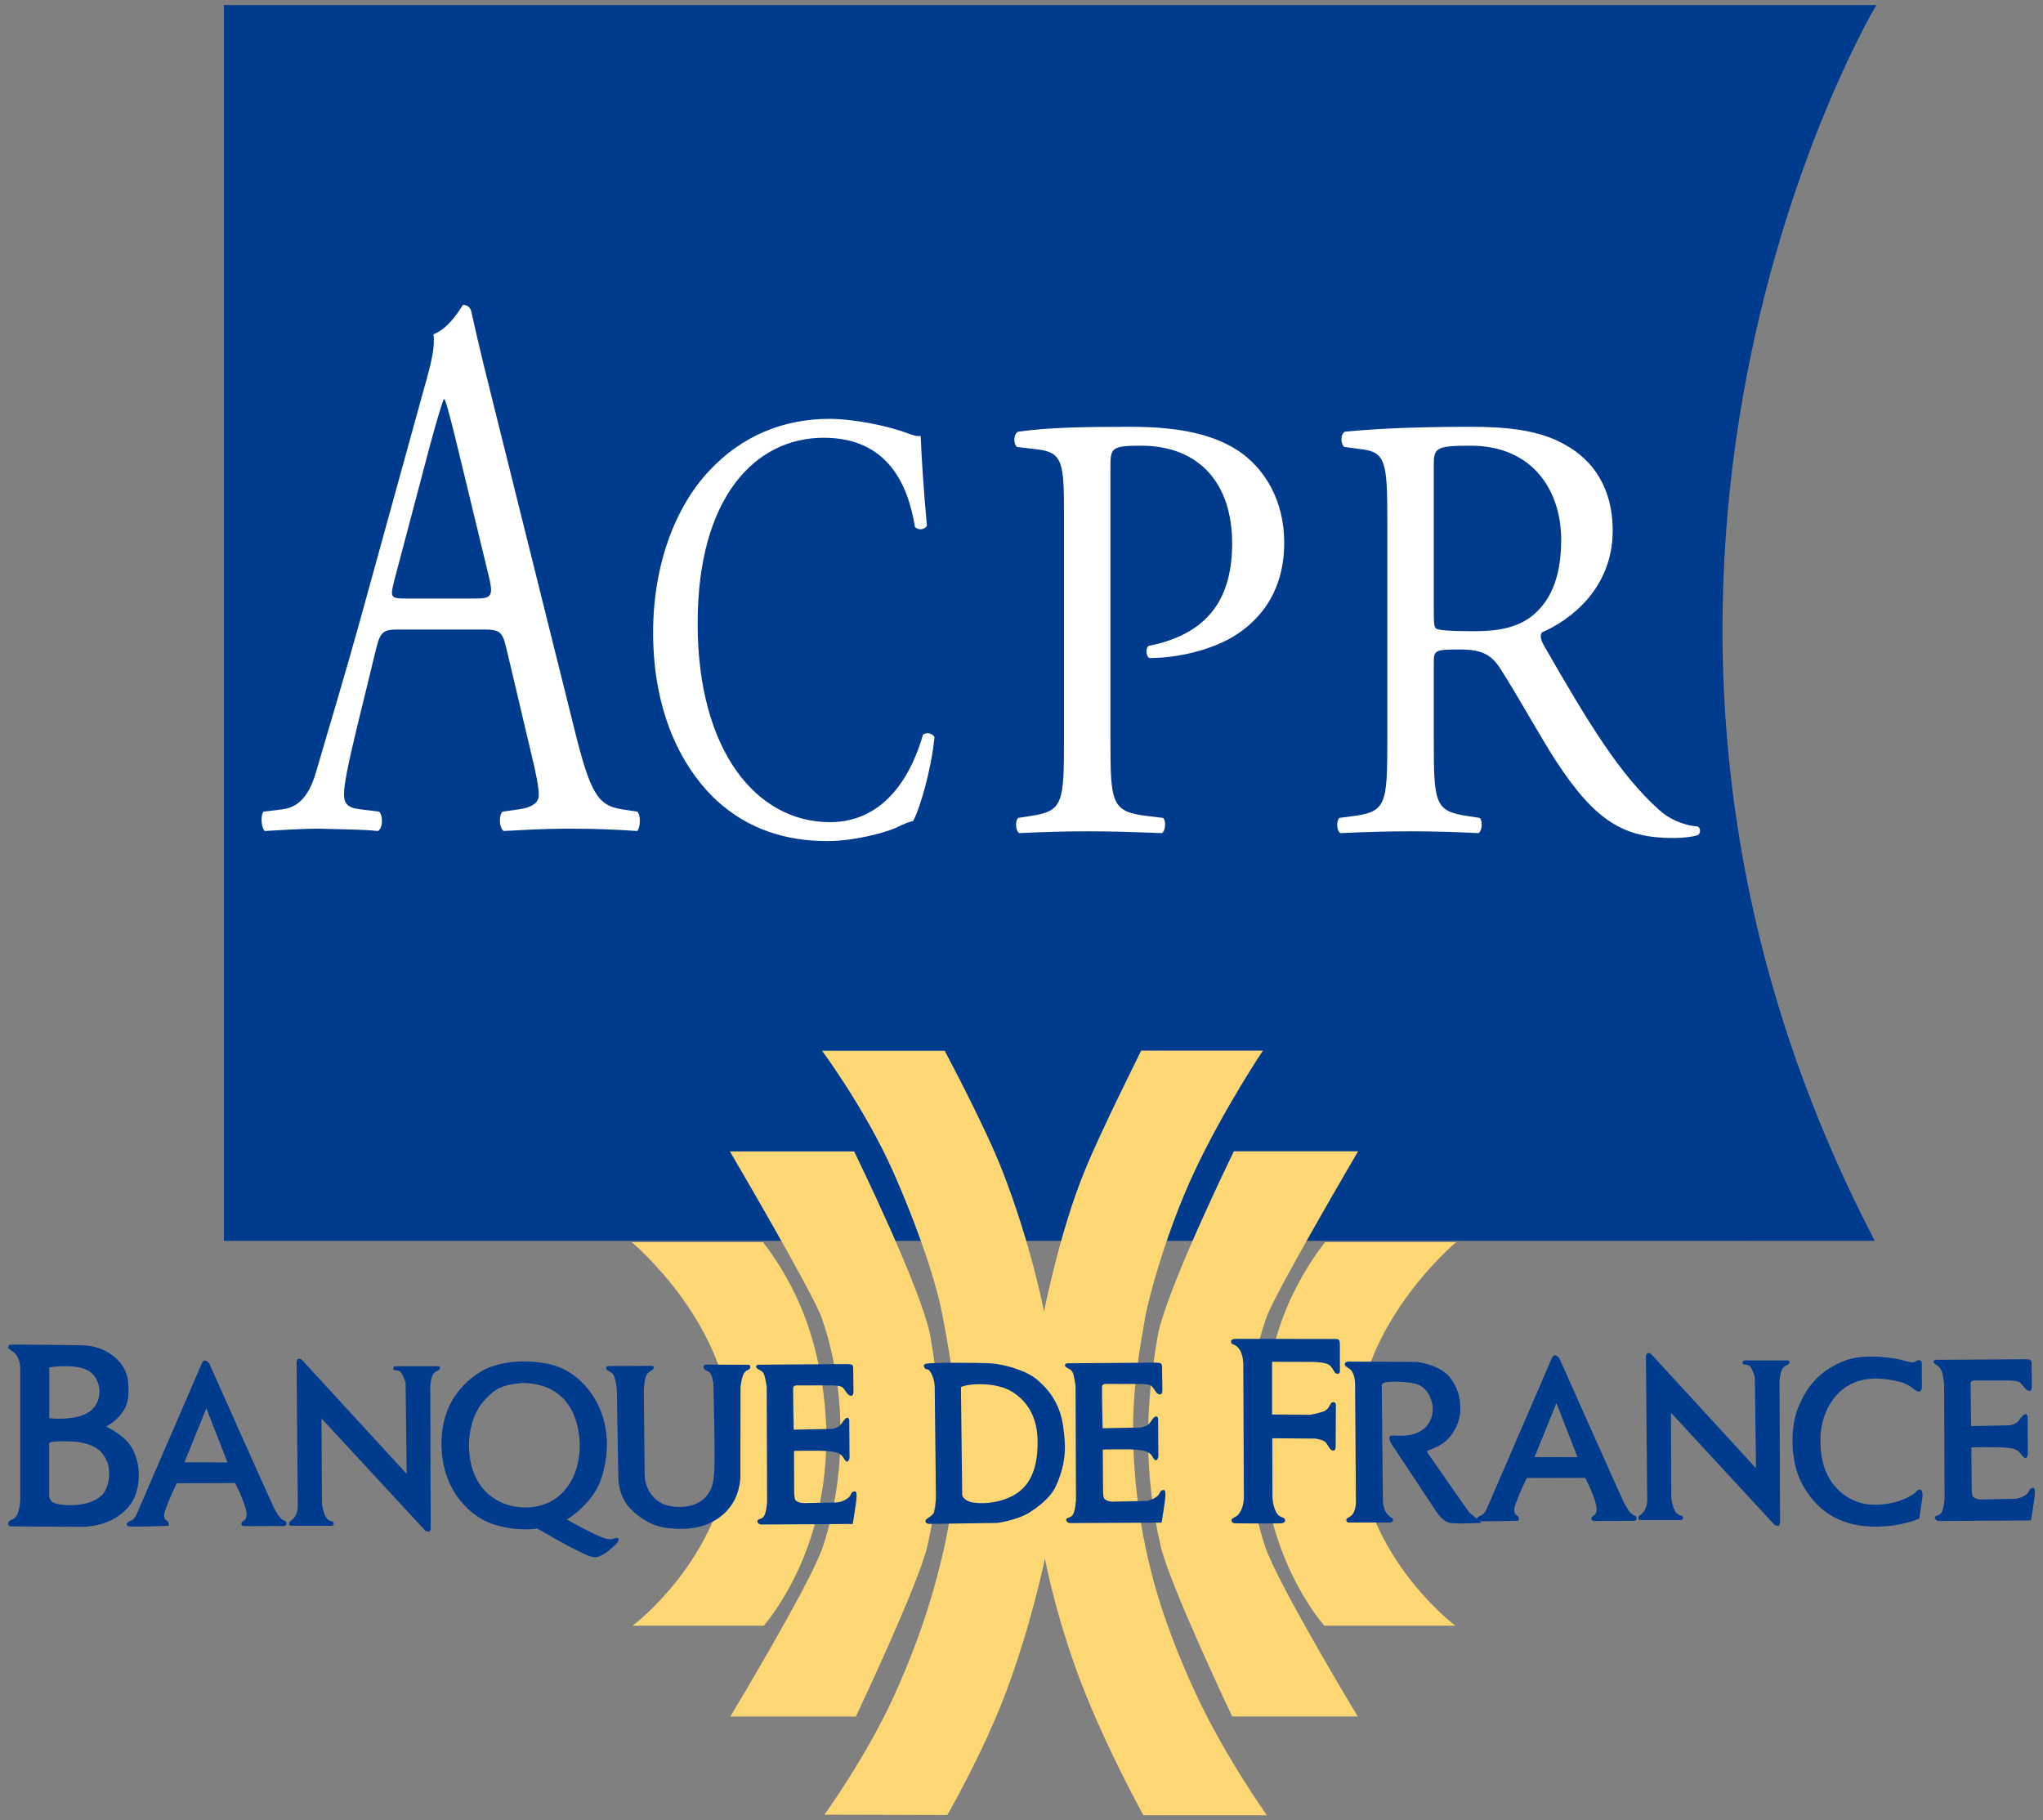 <?xml version="1.0" encoding="UTF-8" standalone="no"?>
<!-- Created with Inkscape (http://www.inkscape.org/) -->

<svg
   xmlns:dc="http://purl.org/dc/elements/1.1/"
   xmlns:cc="http://creativecommons.org/ns#"
   xmlns:rdf="http://www.w3.org/1999/02/22-rdf-syntax-ns#"
   xmlns:svg="http://www.w3.org/2000/svg"
   xmlns="http://www.w3.org/2000/svg"
   xmlns:sodipodi="http://sodipodi.sourceforge.net/DTD/sodipodi-0.dtd"
   xmlns:inkscape="http://www.inkscape.org/namespaces/inkscape"
   width="110"
   height="98"
   viewBox="0 0 110 98"
   id="svg7202"
   version="1.1"
   inkscape:version="0.91 r13725"
   sodipodi:docname="acpr france.svg">
  <rect x="0" y="0" width="110" height="98" fill="#808080" stroke="none"/>
  <defs
     id="defs7204">
    <clipPath
       id="clipPath6117"
       clipPathUnits="userSpaceOnUse">
      <path
         inkscape:connector-curvature="0"
         id="path6119"
         d="m 476.878,29.956 88.314,0 0,77.969 -88.314,0 0,-77.969 z" />
    </clipPath>
    <clipPath
       id="clipPath6097"
       clipPathUnits="userSpaceOnUse">
      <path
         inkscape:connector-curvature="0"
         id="path6099"
         d="m 476.878,29.956 87.304,0 0,77.969 -87.304,0 0,-77.969 z" />
    </clipPath>
    <clipPath
       id="clipPath6029"
       clipPathUnits="userSpaceOnUse">
      <path
         inkscape:connector-curvature="0"
         id="path6031"
         d="m 476.878,29.956 88.314,0 0,77.969 -88.314,0 0,-77.969 z" />
    </clipPath>
  </defs>
  <sodipodi:namedview
     id="base"
     pagecolor="#ffffff"
     bordercolor="#666666"
     borderopacity="1.0"
     inkscape:pageopacity="0.0"
     inkscape:pageshadow="2"
     inkscape:zoom="5.5408163"
     inkscape:cx="55"
     inkscape:cy="49"
     inkscape:document-units="px"
     inkscape:current-layer="layer1"
     showgrid="false"
     inkscape:window-width="1280"
     inkscape:window-height="744"
     inkscape:window-x="-4"
     inkscape:window-y="-4"
     inkscape:window-maximized="1"
     units="px" />
  <g
     inkscape:label="Layer 1"
     inkscape:groupmode="layer"
     id="layer1"
     transform="translate(0,-954.362)">
    <g
       id="g6025"
       transform="matrix(1.25,0,0,-1.25,-595.662,1089.537)">
      <g
         id="g6027"
         clip-path="url(#clipPath6029)">
        <g
           id="g6033"
           transform="translate(557.352,107.925)">
          <path
             d="m 0,0 -5.71,0 -0.717,0 -64.751,0 0,-53.233 65.468,0 0,0.002 5.643,0 C -14.868,-24.852 0,0 0,0"
             style="fill:#003b8e;fill-opacity:1;fill-rule:nonzero;stroke:none"
             id="path6035"
             inkscape:connector-curvature="0" />
        </g>
        <g
           id="g6037"
           transform="translate(519.84,35.2)">
          <path
             d="m 0,0 c 1.143,3.029 1.697,5.815 1.697,5.815 0,0 0.525,-2.805 1.741,-5.811 1.086,-2.698 2.503,-5.249 2.503,-5.249 l 5.316,0 c 0,0 -1.814,2.552 -3.054,5.223 C 6.874,2.837 6.318,4.907 6.037,6.274 5.609,8.307 5.511,9.969 5.496,11.223 c -0.015,2.066 0.332,3.891 0.519,4.965 0.169,0.954 0.972,3.844 2.124,6.292 1.265,2.696 2.95,5.209 2.95,5.209 l -5.243,0 c 0,0 -1.772,-3.536 -2.432,-5.171 C 2.342,19.921 1.66,16.449 1.66,16.449 c 0,0 -0.541,2.851 -1.791,6.055 -0.75,1.932 -2.49,5.179 -2.49,5.179 l -5.282,0 c 0,0 1.833,-2.457 3.061,-5.204 0.741,-1.662 1.789,-4.346 2.146,-6.291 0.189,-1.047 0.598,-2.985 0.554,-4.946 C -2.167,10.069 -2.177,8.343 -2.641,6.283 -2.953,4.89 -3.504,2.771 -4.754,-0.003 -5.97,-2.701 -7.8,-5.221 -7.8,-5.221 l 5.293,-0.016 c 0,0 1.527,2.642 2.507,5.237"
             style="fill:#fed775;fill-opacity:1;fill-rule:nonzero;stroke:none"
             id="path6039"
             inkscape:connector-curvature="0" />
        </g>
        <g
           id="g6041"
           transform="translate(513.395,34.206)">
          <path
             d="m 0,0 -5.408,0 c 0,0 3.428,5.687 3.971,7.268 0.887,2.602 1.187,6.407 -0.039,9.914 -0.369,1.06 -3.95,7.158 -3.95,7.158 l 5.352,0 c 0,0 2.944,-6.011 3.285,-7.974 C 3.751,13.261 3.809,10.512 3.081,7.35 2.705,5.699 0,0 0,0"
             style="fill:#fed775;fill-opacity:1;fill-rule:nonzero;stroke:none"
             id="path6043"
             inkscape:connector-curvature="0" />
        </g>
        <g
           id="g6045"
           transform="translate(503.741,54.637)">
          <path
             d="M 0,0 C 0,0 4.242,-3.525 4.284,-8.194 4.326,-13.326 0.036,-16.52 0.036,-16.52 l 5.649,0 c 0,0 1.116,1.259 1.881,3.367 0.523,1.44 0.84,3.082 0.817,4.939 C 8.362,-6.761 8.096,-4.947 7.479,-3.278 6.761,-1.333 5.651,0 5.651,0 L 0,0 Z"
             style="fill:#fed775;fill-opacity:1;fill-rule:nonzero;stroke:none"
             id="path6047"
             inkscape:connector-curvature="0" />
        </g>
        <g
           id="g6049"
           transform="translate(529.605,34.209)">
          <path
             d="m 0,0 5.407,0 c 0,0 -3.43,5.684 -3.969,7.27 -0.89,2.599 -1.189,6.405 0.035,9.915 0.369,1.057 3.951,7.159 3.951,7.159 l -5.352,0 c 0,0 -2.94,-6.011 -3.285,-7.978 C -3.751,13.259 -3.81,10.511 -3.084,7.349 -2.705,5.697 0,0 0,0"
             style="fill:#fed775;fill-opacity:1;fill-rule:nonzero;stroke:none"
             id="path6051"
             inkscape:connector-curvature="0" />
        </g>
        <g
           id="g6053"
           transform="translate(539.257,54.641)">
          <path
             d="m 0,0 c 0,0 -4.243,-3.527 -4.283,-8.193 -0.043,-5.133 4.243,-8.328 4.243,-8.328 l -5.647,0 c 0,0 -1.116,1.258 -1.879,3.363 -0.524,1.448 -0.839,3.086 -0.816,4.944 0.019,1.451 0.286,3.266 0.902,4.934 C -6.761,-1.336 -5.647,0 -5.647,0 L 0,0 Z"
             style="fill:#fed775;fill-opacity:1;fill-rule:nonzero;stroke:none"
             id="path6055"
             inkscape:connector-curvature="0" />
        </g>
        <g
           id="g6057"
           transform="translate(520.005,43.644)">
          <path
             d="m 0,0 c -0.75,-0.332 -1.56,-0.278 -1.799,-0.147 -0.24,0.13 -0.231,0.266 -0.231,0.266 l -0.054,4.635 c 0,0 0.248,0.122 0.782,0.122 0.535,0 1.127,-0.087 1.57,-0.425 C 0.444,4.313 1.194,3.802 1.218,2.463 1.246,0.909 0.665,0.293 0,0 M 2.326,3.009 C 2.19,4.155 1.553,4.766 1.203,5.067 0.742,5.467 -0.232,5.737 -0.767,5.773 -1.333,5.808 -3.53,5.819 -3.626,5.748 -3.71,5.687 -3.695,5.642 -3.634,5.554 -3.572,5.467 -3.501,5.618 -3.353,5.32 -3.207,5.026 -3.214,4.756 -3.214,4.756 l 0.052,-4.684 c 0,0 0.022,-0.658 -0.138,-0.805 -0.159,-0.149 -0.312,-0.194 -0.312,-0.281 0.002,-0.142 0.198,-0.127 0.198,-0.127 l 2.897,0.042 c 0,0 0.849,0.112 1.382,0.449 0.503,0.321 0.942,0.698 1.138,1.131 0.52,1.133 0.398,1.921 0.323,2.528"
             style="fill:#003b8e;fill-opacity:1;fill-rule:nonzero;stroke:none"
             id="path6059"
             inkscape:connector-curvature="0" />
        </g>
        <g
           id="g6061"
           transform="translate(499.277,43.214)">
          <path
             d="m 0,0 c -0.892,-0.035 -1.657,0.344 -2.11,1.033 -0.625,0.945 -0.608,2.678 0.238,3.592 0.408,0.44 0.675,0.646 1.596,0.732 1.613,0 2.303,-1.015 2.463,-2.193 C 2.403,1.622 1.642,0.07 0,0 M 3.878,-1.338 C 3.82,-1.284 3.771,-1.334 3.584,-1.367 3.31,-1.418 2.677,-1.051 2.469,-0.953 2.26,-0.86 1.67,-0.522 1.67,-0.522 c 0,0 0.733,0.43 1.214,1.194 0.343,0.549 0.5,1.342 0.51,1.995 C 3.418,4.323 2.481,5.474 1.549,5.947 0.653,6.402 -1.076,6.435 -2.043,5.845 -2.844,5.357 -3.733,4.418 -3.731,2.756 c 0,-2.186 1.418,-3.207 2.166,-3.461 1.098,-0.368 1.959,-0.204 1.959,-0.204 0,0 1.385,-0.801 1.618,-0.897 0.234,-0.096 0.63,-0.352 0.892,-0.339 0.382,0.018 0.936,0.619 0.936,0.619 0,0 0.096,0.13 0.038,0.188"
             style="fill:#003b8e;fill-opacity:1;fill-rule:nonzero;stroke:none"
             id="path6063"
             inkscape:connector-curvature="0" />
        </g>
        <g
           id="g6065"
           transform="translate(489.039,42.422)">
          <path
             d="m 0,0 1.772,0 c 0,0 0.109,0 0.093,0.124 C 1.849,0.239 1.629,0.117 1.479,0.475 1.379,0.705 1.359,0.978 1.359,0.978 L 1.34,4.622 5.807,-0.208 c 0,0 0.138,-0.081 0.188,-0.032 0.048,0.049 0.048,0.15 0.048,0.15 L 6.024,5.956 c 0,0 0.011,0.371 0.111,0.554 C 6.228,6.686 6.431,6.666 6.441,6.776 6.454,6.88 6.387,6.872 6.387,6.872 l -1.884,0 c 0,0 -0.069,-0.007 -0.073,-0.103 C 4.426,6.633 4.658,6.769 4.78,6.58 4.884,6.421 4.961,6.149 4.961,6.149 L 5.007,2.235 0.485,7.159 c 0,0 -0.048,0.046 -0.135,0.034 C 0.301,7.188 0.265,7.083 0.265,7.083 L 0.318,0.844 c 0,0 0,-0.29 -0.144,-0.48 C 0.049,0.206 -0.068,0.198 -0.061,0.086 -0.059,0.01 0,0 0,0"
             style="fill:#003b8e;fill-opacity:1;fill-rule:nonzero;stroke:none"
             id="path6067"
             inkscape:connector-curvature="0" />
        </g>
        <g
           id="g6069"
           transform="translate(502.722,49.302)">
          <path
             d="m 0,0 1.884,0.007 c 0,0 0.077,0.015 0.078,-0.063 C 1.968,-0.169 1.834,-0.181 1.7,-0.319 1.564,-0.455 1.54,-1.024 1.54,-1.024 l 0.034,-3.583 c 0,0 -0.016,-0.436 0.201,-0.797 0.275,-0.449 0.676,-0.668 1.315,-0.664 0.901,0.01 1.187,0.505 1.285,0.662 0.12,0.2 0.167,0.457 0.199,0.84 0.048,0.673 -0.039,3.833 -0.039,3.833 0,0 -0.051,0.422 -0.203,0.486 -0.194,0.086 -0.251,0.168 -0.215,0.24 0.046,0.098 0.128,0.069 0.128,0.069 l 1.81,-0.006 c 0,0 0.098,-0.029 0.069,-0.125 C 6.087,-0.196 5.933,-0.141 5.832,-0.354 5.734,-0.566 5.705,-0.918 5.705,-0.918 L 5.698,-4.632 c 0,0 0.05,-0.714 -0.375,-1.343 C 4.82,-6.721 3.956,-7.013 3.196,-7.012 2.463,-7.012 1.775,-6.944 0.981,-6.164 0.45,-5.64 0.443,-4.867 0.443,-4.867 L 0.377,-1.04 c 0,0 -0.025,0.421 -0.141,0.651 -0.089,0.169 -0.3,0.166 -0.321,0.289 C -0.1,0 0,0 0,0"
             style="fill:#003b8e;fill-opacity:1;fill-rule:nonzero;stroke:none"
             id="path6071"
             inkscape:connector-curvature="0" />
        </g>
        <g
           id="g6073"
           transform="translate(509.181,49.36)">
          <path
             d="M 0,0 C 0,0 -0.15,-0.048 -0.051,-0.149 0.047,-0.247 0.224,-0.24 0.285,-0.494 0.347,-0.751 0.374,-0.967 0.374,-0.967 L 0.39,-5.892 c 0,0 -0.02,-0.437 -0.124,-0.617 -0.099,-0.172 -0.316,-0.12 -0.295,-0.243 0.02,-0.124 0.168,-0.132 0.168,-0.132 l 3.937,0.024 c 0,0 0.013,0.02 0.088,0.529 0.068,0.472 0.15,0.895 -0.01,0.876 C 3.96,-5.482 4.071,-5.628 3.809,-5.788 3.532,-5.961 3.3,-5.935 3.3,-5.935 L 1.954,-5.961 c 0,0 -0.203,0.005 -0.324,0.105 -0.077,0.068 -0.073,0.351 -0.073,0.351 l -0.008,1.793 c 0,0 1.071,0.022 1.434,-0.007 0.359,-0.031 0.504,-0.083 0.625,-0.197 0.094,-0.086 0.14,-0.262 0.235,-0.257 0.066,0.004 0.098,0.153 0.098,0.153 l -0.012,1.63 c 0,0 -0.014,0.135 -0.115,0.097 C 3.717,-2.331 3.637,-2.496 3.549,-2.594 3.438,-2.727 3.18,-2.767 3.18,-2.767 l -1.643,-0.03 c 0,0 -0.031,1.38 -0.024,1.805 0.002,0.079 0.132,0.101 0.132,0.101 l 1.464,0 c 0,0 0.426,0.01 0.53,-0.085 0.141,-0.125 0.204,-0.36 0.371,-0.363 0.108,-0.004 0.1,0.171 0.1,0.171 L 4.098,-0.16 c 0,0 0.01,0.129 -0.058,0.16 C 3.971,0.035 3.737,0.027 3.737,0.027 L 0,0 Z"
             style="fill:#003b8e;fill-opacity:1;fill-rule:nonzero;stroke:none"
             id="path6075"
             inkscape:connector-curvature="0" />
        </g>
        <g
           id="g6077"
           transform="translate(531.332,46.191)">
          <path
             d="m 0,0 0.007,-2.536 c 0,0 0.011,-0.351 0.143,-0.611 0.153,-0.308 0.333,-0.228 0.383,-0.327 0.046,-0.096 0,-0.158 -0.112,-0.185 -0.109,-0.023 -2.03,-0.004 -2.03,-0.004 0,0 -0.165,0.003 -0.146,0.144 0.023,0.127 0.191,0.071 0.351,0.312 0.192,0.283 0.181,0.689 0.181,0.689 l -0.025,5.68 c 0,0 0.007,0.425 -0.171,0.677 -0.203,0.274 -0.341,0.145 -0.357,0.326 -0.008,0.12 0.203,0.118 0.203,0.118 L 2.603,4.276 c 0,0 0.237,0.015 0.27,-0.04 C 2.919,4.175 2.911,4.029 2.911,4.029 L 2.913,2.897 c 0,0 0.008,-0.136 -0.123,-0.117 C 2.621,2.803 2.638,3.104 2.347,3.211 2.108,3.294 1.665,3.289 1.665,3.289 l -1.675,0.005 0,-2.269 1.636,-0.013 c 0,0 0.357,0.062 0.578,0.143 C 2.473,1.253 2.49,1.531 2.58,1.549 2.744,1.586 2.74,1.444 2.74,1.444 L 2.73,-0.359 c 0,0 0,-0.201 -0.12,-0.17 -0.112,0.021 -0.149,0.115 -0.274,0.308 -0.11,0.171 -0.489,0.208 -0.489,0.208 L 0,0 Z"
             style="fill:#003b8e;fill-opacity:1;fill-rule:nonzero;stroke:none"
             id="path6079"
             inkscape:connector-curvature="0" />
        </g>
        <g
           id="g6081"
           transform="translate(534.782,49.042)">
          <path
             d="m 0,0 c -0.111,0.203 -0.336,0.21 -0.328,0.341 0.002,0.102 0.149,0.111 0.149,0.111 L 2.788,0.437 c 0,0 1.074,-0.116 1.493,-0.774 C 4.466,-0.632 4.664,-0.963 4.648,-1.656 4.637,-2.144 4.377,-2.67 4.002,-2.989 3.731,-3.221 3.224,-3.394 3.224,-3.394 c 0,0 0.005,-0.069 0.032,-0.11 0.298,-0.433 1.78,-2.547 1.78,-2.547 L 5.573,-6.49 c 0,0 -1.138,-0.072 -1.411,0.004 -0.306,0.084 -0.568,0.507 -0.568,0.507 l -1.78,2.689 c 0,0 -0.292,0.366 -0.2,0.526 0.056,0.1 0.543,-0.066 1.06,0.108 0.519,0.171 0.773,0.55 0.784,1.03 0.012,0.48 -0.265,1.001 -0.729,1.121 -0.511,0.124 -1.297,0.113 -1.407,0.024 -0.086,-0.07 -0.056,-0.187 -0.056,-0.187 l 0.049,-4.917 c 0,0 0.021,-0.341 0.193,-0.537 0.172,-0.198 0.241,-0.136 0.241,-0.25 0,-0.104 -0.142,-0.107 -0.142,-0.107 L -0.164,-6.48 c 0,0 -0.112,0.019 -0.096,0.13 0.01,0.089 0.223,0.092 0.321,0.315 0.101,0.218 0.091,0.458 0.091,0.458 l -0.035,5 c 0,0 0.013,0.352 -0.117,0.577"
             style="fill:#003b8e;fill-opacity:1;fill-rule:nonzero;stroke:none"
             id="path6083"
             inkscape:connector-curvature="0" />
        </g>
        <g
           id="g6085"
           transform="translate(559.201,42.732)">
          <path
             d="m 0,0 c 0,0 -0.782,-0.361 -1.943,-0.346 -0.927,0.014 -2.252,0.254 -3.109,1.848 -0.556,1.04 -0.475,2.531 -0.173,3.261 0.309,0.744 0.786,1.582 2.063,2.055 0.888,0.33 2.289,0.054 2.399,0.017 C -0.65,6.797 -0.409,6.724 -0.272,6.732 -0.14,6.739 -0.14,6.84 0.01,6.818 0.112,6.801 0.106,6.687 0.106,6.687 L 0.112,5.618 c 0,0 -0.015,-0.15 -0.139,-0.147 -0.176,0 -0.282,0.287 -0.836,0.425 C -1.415,6.029 -2.287,6.181 -3.066,5.727 -3.703,5.356 -4.283,4.494 -4.26,3.302 c 0.017,-0.8 0.205,-1.658 0.99,-2.255 0.62,-0.468 1.304,-0.517 1.971,-0.395 0.706,0.123 1.124,0.458 1.124,0.458 0,0 0.074,0.145 0.218,0.137 C 0.139,1.243 0.146,0.993 0.146,0.993 L 0,0 Z"
             style="fill:#003b8e;fill-opacity:1;fill-rule:nonzero;stroke:none"
             id="path6087"
             inkscape:connector-curvature="0" />
        </g>
        <g
           id="g6089"
           transform="translate(522.483,49.421)">
          <path
             d="M 0,0 C 0,0 -0.148,-0.048 -0.048,-0.149 0.047,-0.248 0.224,-0.234 0.287,-0.493 0.345,-0.751 0.375,-0.968 0.375,-0.968 L 0.393,-5.89 c 0,0 -0.025,-0.439 -0.128,-0.622 -0.097,-0.17 -0.313,-0.118 -0.292,-0.239 0.02,-0.121 0.17,-0.131 0.17,-0.131 l 3.935,0.02 c 0,0 0.014,0.022 0.088,0.531 0.066,0.47 0.15,0.896 -0.01,0.874 C 3.962,-5.484 4.072,-5.628 3.81,-5.787 3.535,-5.957 3.3,-5.933 3.3,-5.933 L 1.957,-5.96 c 0,0 -0.207,0.003 -0.326,0.109 -0.074,0.064 -0.071,0.343 -0.071,0.343 l -0.013,1.794 c 0,0 1.074,0.023 1.436,-0.007 0.359,-0.028 0.502,-0.081 0.629,-0.197 0.091,-0.085 0.135,-0.263 0.233,-0.257 0.068,0.008 0.095,0.154 0.095,0.154 l -0.009,1.632 c 0,0 -0.016,0.132 -0.114,0.096 C 3.715,-2.331 3.639,-2.497 3.552,-2.595 3.44,-2.727 3.182,-2.766 3.182,-2.766 L 1.54,-2.798 c 0,0 -0.034,1.379 -0.025,1.806 0.004,0.08 0.131,0.103 0.131,0.103 l 1.467,-0.003 c 0,0 0.422,0.01 0.526,-0.082 0.145,-0.128 0.206,-0.366 0.372,-0.368 0.106,0 0.103,0.174 0.103,0.174 L 4.1,-0.159 c 0,0 0.009,0.125 -0.058,0.159 C 3.973,0.034 3.737,0.028 3.737,0.028 L 0,0 Z"
             style="fill:#003b8e;fill-opacity:1;fill-rule:nonzero;stroke:none"
             id="path6091"
             inkscape:connector-curvature="0" />
        </g>
      </g>
    </g>
    <g
       id="g6093"
       transform="matrix(1.25,0,0,-1.25,-595.662,1089.537)">
      <g
         id="g6095"
         clip-path="url(#clipPath6097)">
        <g
           id="g6101"
           transform="translate(547.161,42.67)">
          <path
             d="m 0,0 1.77,0 c 0,0 0.113,0.002 0.094,0.122 C 1.85,0.237 1.629,0.114 1.477,0.473 1.378,0.702 1.358,0.978 1.358,0.978 L 1.343,4.622 5.805,-0.21 c 0,0 0.142,-0.079 0.185,-0.03 0.053,0.049 0.053,0.146 0.053,0.146 l -0.022,6.05 c 0,0 0.015,0.369 0.116,0.554 C 6.23,6.683 6.432,6.663 6.442,6.773 6.453,6.879 6.389,6.874 6.389,6.874 l -1.886,0 c 0,0 -0.072,-0.012 -0.075,-0.108 -0.002,-0.134 0.231,0 0.354,-0.19 C 4.886,6.419 4.957,6.147 4.957,6.147 L 5.006,2.231 0.485,7.154 c 0,0 -0.047,0.05 -0.134,0.036 C 0.297,7.183 0.264,7.084 0.264,7.084 L 0.32,0.84 C 0.32,0.84 0.316,0.552 0.173,0.362 0.052,0.203 -0.069,0.198 -0.06,0.087 -0.058,0.009 0,0 0,0"
             style="fill:#003b8e;fill-opacity:1;fill-rule:nonzero;stroke:none"
             id="path6103"
             inkscape:connector-curvature="0" />
        </g>
        <g
           id="g6105"
           transform="translate(559.901,49.572)">
          <path
             d="m 0,0 c 0,0 -0.151,-0.052 -0.056,-0.151 0.1,-0.097 0.28,-0.144 0.339,-0.401 0.062,-0.26 0.087,-0.474 0.087,-0.474 l 0.019,-4.922 c 0,0 -0.021,-0.435 -0.127,-0.622 -0.095,-0.171 -0.31,-0.12 -0.291,-0.24 0.02,-0.121 0.168,-0.134 0.168,-0.134 l 3.972,0.024 c 0,0 0.014,0.022 0.086,0.531 C 4.265,-5.92 4.348,-5.496 4.19,-5.516 3.994,-5.541 4.107,-5.687 3.846,-5.847 3.567,-6.019 3.299,-5.989 3.299,-5.989 l -1.35,-0.03 c 0,0 -0.201,0.005 -0.319,0.109 -0.075,0.063 -0.074,0.344 -0.074,0.344 l -0.012,1.795 c 0,0 1.076,0.02 1.438,-0.009 0.356,-0.025 0.502,-0.08 0.625,-0.196 0.091,-0.085 0.175,-0.263 0.273,-0.258 0.066,0.005 0.096,0.156 0.096,0.156 l -0.009,1.631 c 0,0 -0.018,0.134 -0.119,0.098 C 3.753,-2.387 3.634,-2.555 3.553,-2.655 3.44,-2.785 3.182,-2.824 3.182,-2.824 L 1.535,-2.855 c 0,0 -0.029,1.433 -0.019,1.861 0,0.077 0.126,0.102 0.126,0.102 l 1.464,0 c 0,0 0.425,0.01 0.53,-0.087 0.146,-0.123 0.244,-0.36 0.41,-0.364 0.108,-0.001 0.102,0.171 0.102,0.171 l -0.011,1.011 c 0,0 0.008,0.123 -0.061,0.161 C 4.007,0.033 3.734,0.021 3.734,0.021 L 0,0 Z"
             style="fill:#003b8e;fill-opacity:1;fill-rule:nonzero;stroke:none"
             id="path6107"
             inkscape:connector-curvature="0" />
        </g>
        <g
           id="g6109"
           transform="translate(480.937,43.761)">
          <path
             d="m 0,0 c -0.568,-0.604 -1.867,-0.467 -2.088,-0.35 -0.178,0.09 -0.201,0.27 -0.201,0.27 l 0,2.289 c 0,0 -0.003,0.074 0.316,0.084 0.299,0.016 0.79,0.008 1.038,-0.042 C -0.254,2.116 0.015,1.863 0.213,1.411 0.352,1.099 0.334,0.358 0,0 m -2.285,5.485 c 0,0 1.406,0.23 1.873,-0.293 C 0.094,4.62 -0.105,3.8 -0.661,3.508 -1.31,3.166 -2.285,3.296 -2.285,3.296 l 0,2.189 z M 1.081,2.283 C 0.758,2.645 0.163,2.937 0.163,2.937 c 0,0 0.512,0.247 0.802,0.769 0.151,0.27 0.188,0.631 0.151,1.112 -0.083,1.063 -1.136,1.567 -1.807,1.607 -0.566,0.034 -3.272,0.039 -3.272,0.039 0,0 -0.089,0.005 -0.089,-0.13 0,-0.065 0.236,-0.156 0.352,-0.321 C -3.503,5.744 -3.535,5.3 -3.535,5.3 l 0,-5.426 c 0,0 0.01,-0.311 -0.081,-0.601 -0.117,-0.386 -0.311,-0.302 -0.411,-0.44 -0.1,-0.136 0.058,-0.198 0.058,-0.198 l 3.075,-0.02 c 0,0 0.981,-0.034 1.724,0.569 0.327,0.266 0.729,0.708 0.742,1.636 0.006,0.591 -0.193,1.134 -0.491,1.463"
             style="fill:#003b8e;fill-opacity:1;fill-rule:nonzero;stroke:none"
             id="path6111"
             inkscape:connector-curvature="0" />
        </g>
      </g>
    </g>
    <g
       id="g6113"
       transform="matrix(1.25,0,0,-1.25,-595.662,1089.537)">
      <g
         id="g6115"
         clip-path="url(#clipPath6117)">
        <g
           id="g6121"
           transform="translate(484.475,45.157)">
          <path
             d="M 0,0 0.943,2.328 1.851,-0.007 0,0 Z m 4.364,-2.552 c -0.036,0.067 -0.196,-0.046 -0.517,0.606 -0.126,0.253 -2.774,6.19 -2.774,6.19 0,0 -0.096,0.133 -0.189,0.142 C 0.811,4.392 0.755,4.275 0.755,4.275 l -2.833,-6.554 c 0,0 -0.103,-0.202 -0.235,-0.243 -0.174,-0.054 -0.245,-0.196 -0.083,-0.235 0.159,-0.037 1.656,0.017 1.656,0.017 0,0 0.085,-0.032 0.062,0.111 -0.031,0.176 -0.208,0.053 -0.194,0.387 0.013,0.221 0.536,1.339 0.536,1.339 l 2.517,0.007 c 0,0 0.502,-0.967 0.496,-1.368 -0.008,-0.285 -0.221,-0.239 -0.225,-0.377 -0.008,-0.127 0.14,-0.111 0.14,-0.111 l 1.709,0.005 c 0,0 0.167,0.035 0.063,0.195"
             style="fill:#003b8e;fill-opacity:1;fill-rule:nonzero;stroke:none"
             id="path6123"
             inkscape:connector-curvature="0" />
        </g>
        <g
           id="g6125"
           transform="translate(542.628,45.379)">
          <path
             d="M 0,0 0.942,2.329 1.851,-0.003 0,0 Z m 4.364,-2.55 c -0.037,0.068 -0.196,-0.047 -0.521,0.606 -0.123,0.255 -2.77,6.192 -2.77,6.192 0,0 -0.093,0.135 -0.189,0.138 C 0.811,4.395 0.752,4.277 0.752,4.277 L -2.08,-2.276 c 0,0 -0.101,-0.201 -0.235,-0.24 -0.172,-0.057 -0.242,-0.198 -0.082,-0.235 0.16,-0.037 1.656,0.013 1.656,0.013 0,0 0.085,-0.033 0.06,0.112 -0.025,0.179 -0.206,0.054 -0.192,0.387 0.011,0.222 0.536,1.34 0.536,1.34 l 2.52,0.006 c 0,0 0.501,-0.964 0.491,-1.366 C 2.67,-2.548 2.457,-2.501 2.448,-2.637 2.443,-2.768 2.589,-2.751 2.589,-2.751 l 1.712,0.008 c 0,0 0.162,0.031 0.063,0.193"
             style="fill:#003b8e;fill-opacity:1;fill-rule:nonzero;stroke:none"
             id="path6127"
             inkscape:connector-curvature="0" />
        </g>
        <g
           id="g6129"
           transform="translate(493.519,83.161)">
          <path
             d="m 0,0 c -0.196,-0.766 -0.171,-0.801 0.511,-0.801 l 3,0 c 0.706,0 0.756,0.134 0.536,1.034 L 2.73,5.675 c -0.194,0.8 -0.414,1.7 -0.561,2.102 l -0.049,0 C 2.048,7.609 1.804,6.809 1.535,5.807 L 0,0 Z m 4.828,-2.972 c -0.172,0.736 -0.269,0.836 -1.001,0.836 l -3.682,0 c -0.61,0 -0.756,-0.1 -0.927,-0.8 l -0.853,-3.505 c -0.366,-1.503 -0.537,-2.403 -0.537,-2.769 0,-0.403 0.123,-0.603 0.707,-0.67 l 0.806,-0.1 c 0.171,-0.166 0.171,-0.7 -0.05,-0.834 -0.633,0.067 -1.39,0.067 -2.536,0.101 -0.805,0 -1.682,-0.067 -2.34,-0.101 -0.147,0.134 -0.196,0.668 -0.051,0.834 l 0.805,0.1 c 0.585,0.067 1.123,0.434 1.464,1.636 0.438,1.536 1.122,3.705 2.146,7.443 l 2.487,9.012 c 0.342,1.2 0.488,1.836 0.416,2.369 0.585,0.234 0.999,0.834 1.268,1.267 0.147,0 0.317,-0.066 0.365,-0.3 C 3.633,10.079 4.024,8.544 4.388,7.075 L 7.73,-6.341 C 8.437,-9.21 8.754,-9.713 9.803,-9.88 l 0.658,-0.1 c 0.171,-0.166 0.123,-0.7 0,-0.834 -0.999,0.067 -1.853,0.101 -2.951,0.101 -1.17,0 -2.097,-0.067 -2.804,-0.101 -0.195,0.134 -0.22,0.668 -0.05,0.834 l 0.708,0.1 c 0.511,0.067 0.854,0.267 0.854,0.602 0,0.367 -0.122,0.967 -0.317,1.767 l -1.073,4.539 z"
             style="fill:#ffffff;fill-opacity:1;fill-rule:nonzero;stroke:none"
             id="path6131"
             inkscape:connector-curvature="0" />
        </g>
        <g
           id="g6133"
           transform="translate(507.079,87.864)">
          <path
             d="m 0,0 c 1.4,1.499 3.183,2.235 5.177,2.235 1.036,0 2.492,-0.29 3.394,-0.631 C 8.802,1.526 8.936,1.472 9.109,1.499 9.128,0.894 9.224,-0.761 9.377,-2.364 9.281,-2.549 8.994,-2.574 8.859,-2.416 8.571,-0.629 7.709,1.421 4.928,1.421 c -2.935,0 -5.427,-2.549 -5.427,-7.991 0,-5.518 2.55,-8.566 5.695,-8.566 2.473,0 3.567,2.208 4.008,3.759 0.134,0.13 0.423,0.078 0.498,-0.107 -0.132,-1.366 -0.632,-3.1 -0.919,-3.599 -0.23,-0.053 -0.46,-0.158 -0.672,-0.263 -0.422,-0.21 -1.802,-0.604 -3.03,-0.604 -1.725,0 -3.374,0.472 -4.775,1.76 -1.533,1.445 -2.723,3.837 -2.723,7.226 0,2.919 0.959,5.415 2.417,6.964"
             style="fill:#ffffff;fill-opacity:1;fill-rule:nonzero;stroke:none"
             id="path6135"
             inkscape:connector-curvature="0" />
        </g>
        <g
           id="g6137"
           transform="translate(524.36,76.274)">
          <path
             d="m 0,0 c 0,-2.757 0.049,-3.099 1.61,-3.283 l 0.658,-0.08 c 0.146,-0.131 0.097,-0.577 -0.049,-0.655 -1.391,0.052 -2.194,0.078 -3.17,0.078 -1.024,0 -1.903,-0.026 -2.976,-0.078 -0.146,0.078 -0.195,0.497 -0.048,0.655 l 0.511,0.08 C -2.05,-3.075 -2,-2.757 -2,0 l 0,9.698 c 0,2.234 -0.05,2.682 -1.146,2.813 l -0.878,0.104 c -0.171,0.159 -0.147,0.552 0.049,0.657 1.291,0.183 2.805,0.211 4.829,0.211 2.024,0 3.536,-0.29 4.681,-1.051 C 6.656,11.669 7.486,10.302 7.486,8.49 7.486,6.071 6.096,4.863 5.048,4.311 3.975,3.759 2.683,3.523 1.682,3.523 1.512,3.602 1.512,3.996 1.657,4.049 c 2.635,0.524 3.586,2.128 3.586,4.414 0,2.55 -1.39,4.206 -3.926,4.206 C 0.025,12.669 0,12.564 0,11.722 L 0,0 Z"
             style="fill:#ffffff;fill-opacity:1;fill-rule:nonzero;stroke:none"
             id="path6139"
             inkscape:connector-curvature="0" />
        </g>
        <g
           id="g6141"
           transform="translate(538.288,81.952)">
          <path
             d="m 0,0 c 0,-0.473 0,-0.762 0.073,-0.867 0.073,-0.078 0.44,-0.132 1.684,-0.132 0.877,0 1.805,0.105 2.511,0.683 0.659,0.552 1.22,1.472 1.22,3.258 0,2.079 -1.196,4.049 -3.902,4.049 C 0.073,6.991 0,6.886 0,6.149 L 0,0 Z m -2.001,3.758 c 0,2.497 -0.072,2.945 -1.073,3.075 l -0.779,0.105 c -0.17,0.131 -0.17,0.551 0.026,0.656 1.364,0.132 3.048,0.211 5.436,0.211 1.513,0 2.953,-0.132 4.074,-0.788 1.171,-0.657 2.024,-1.839 2.024,-3.679 0,-2.498 -1.83,-3.864 -3.05,-4.39 -0.12,-0.156 0,-0.419 0.124,-0.629 1.95,-3.391 3.242,-5.493 4.899,-6.991 0.415,-0.394 1.026,-0.685 1.684,-0.737 0.123,-0.052 0.146,-0.262 0.025,-0.367 -0.221,-0.078 -0.611,-0.13 -1.074,-0.13 -2.07,0 -3.315,0.657 -5.047,3.311 -0.633,0.971 -1.634,2.784 -2.39,3.967 C 2.511,-2.05 2.122,-1.787 1.146,-1.787 0.048,-1.787 0,-1.812 0,-2.365 l 0,-3.313 c 0,-2.757 0.048,-3.074 1.463,-3.283 l 0.512,-0.08 C 2.122,-9.172 2.073,-9.618 1.928,-9.696 0.829,-9.644 0,-9.618 -0.975,-9.618 c -1.026,0 -1.903,-0.026 -3.048,-0.078 -0.147,0.078 -0.196,0.472 -0.049,0.655 l 0.609,0.08 c 1.415,0.184 1.462,0.526 1.462,3.283 l 0,9.436 z"
             style="fill:#ffffff;fill-opacity:1;fill-rule:nonzero;stroke:none"
             id="path6143"
             inkscape:connector-curvature="0" />
        </g>
      </g>
    </g>
  </g>
</svg>
